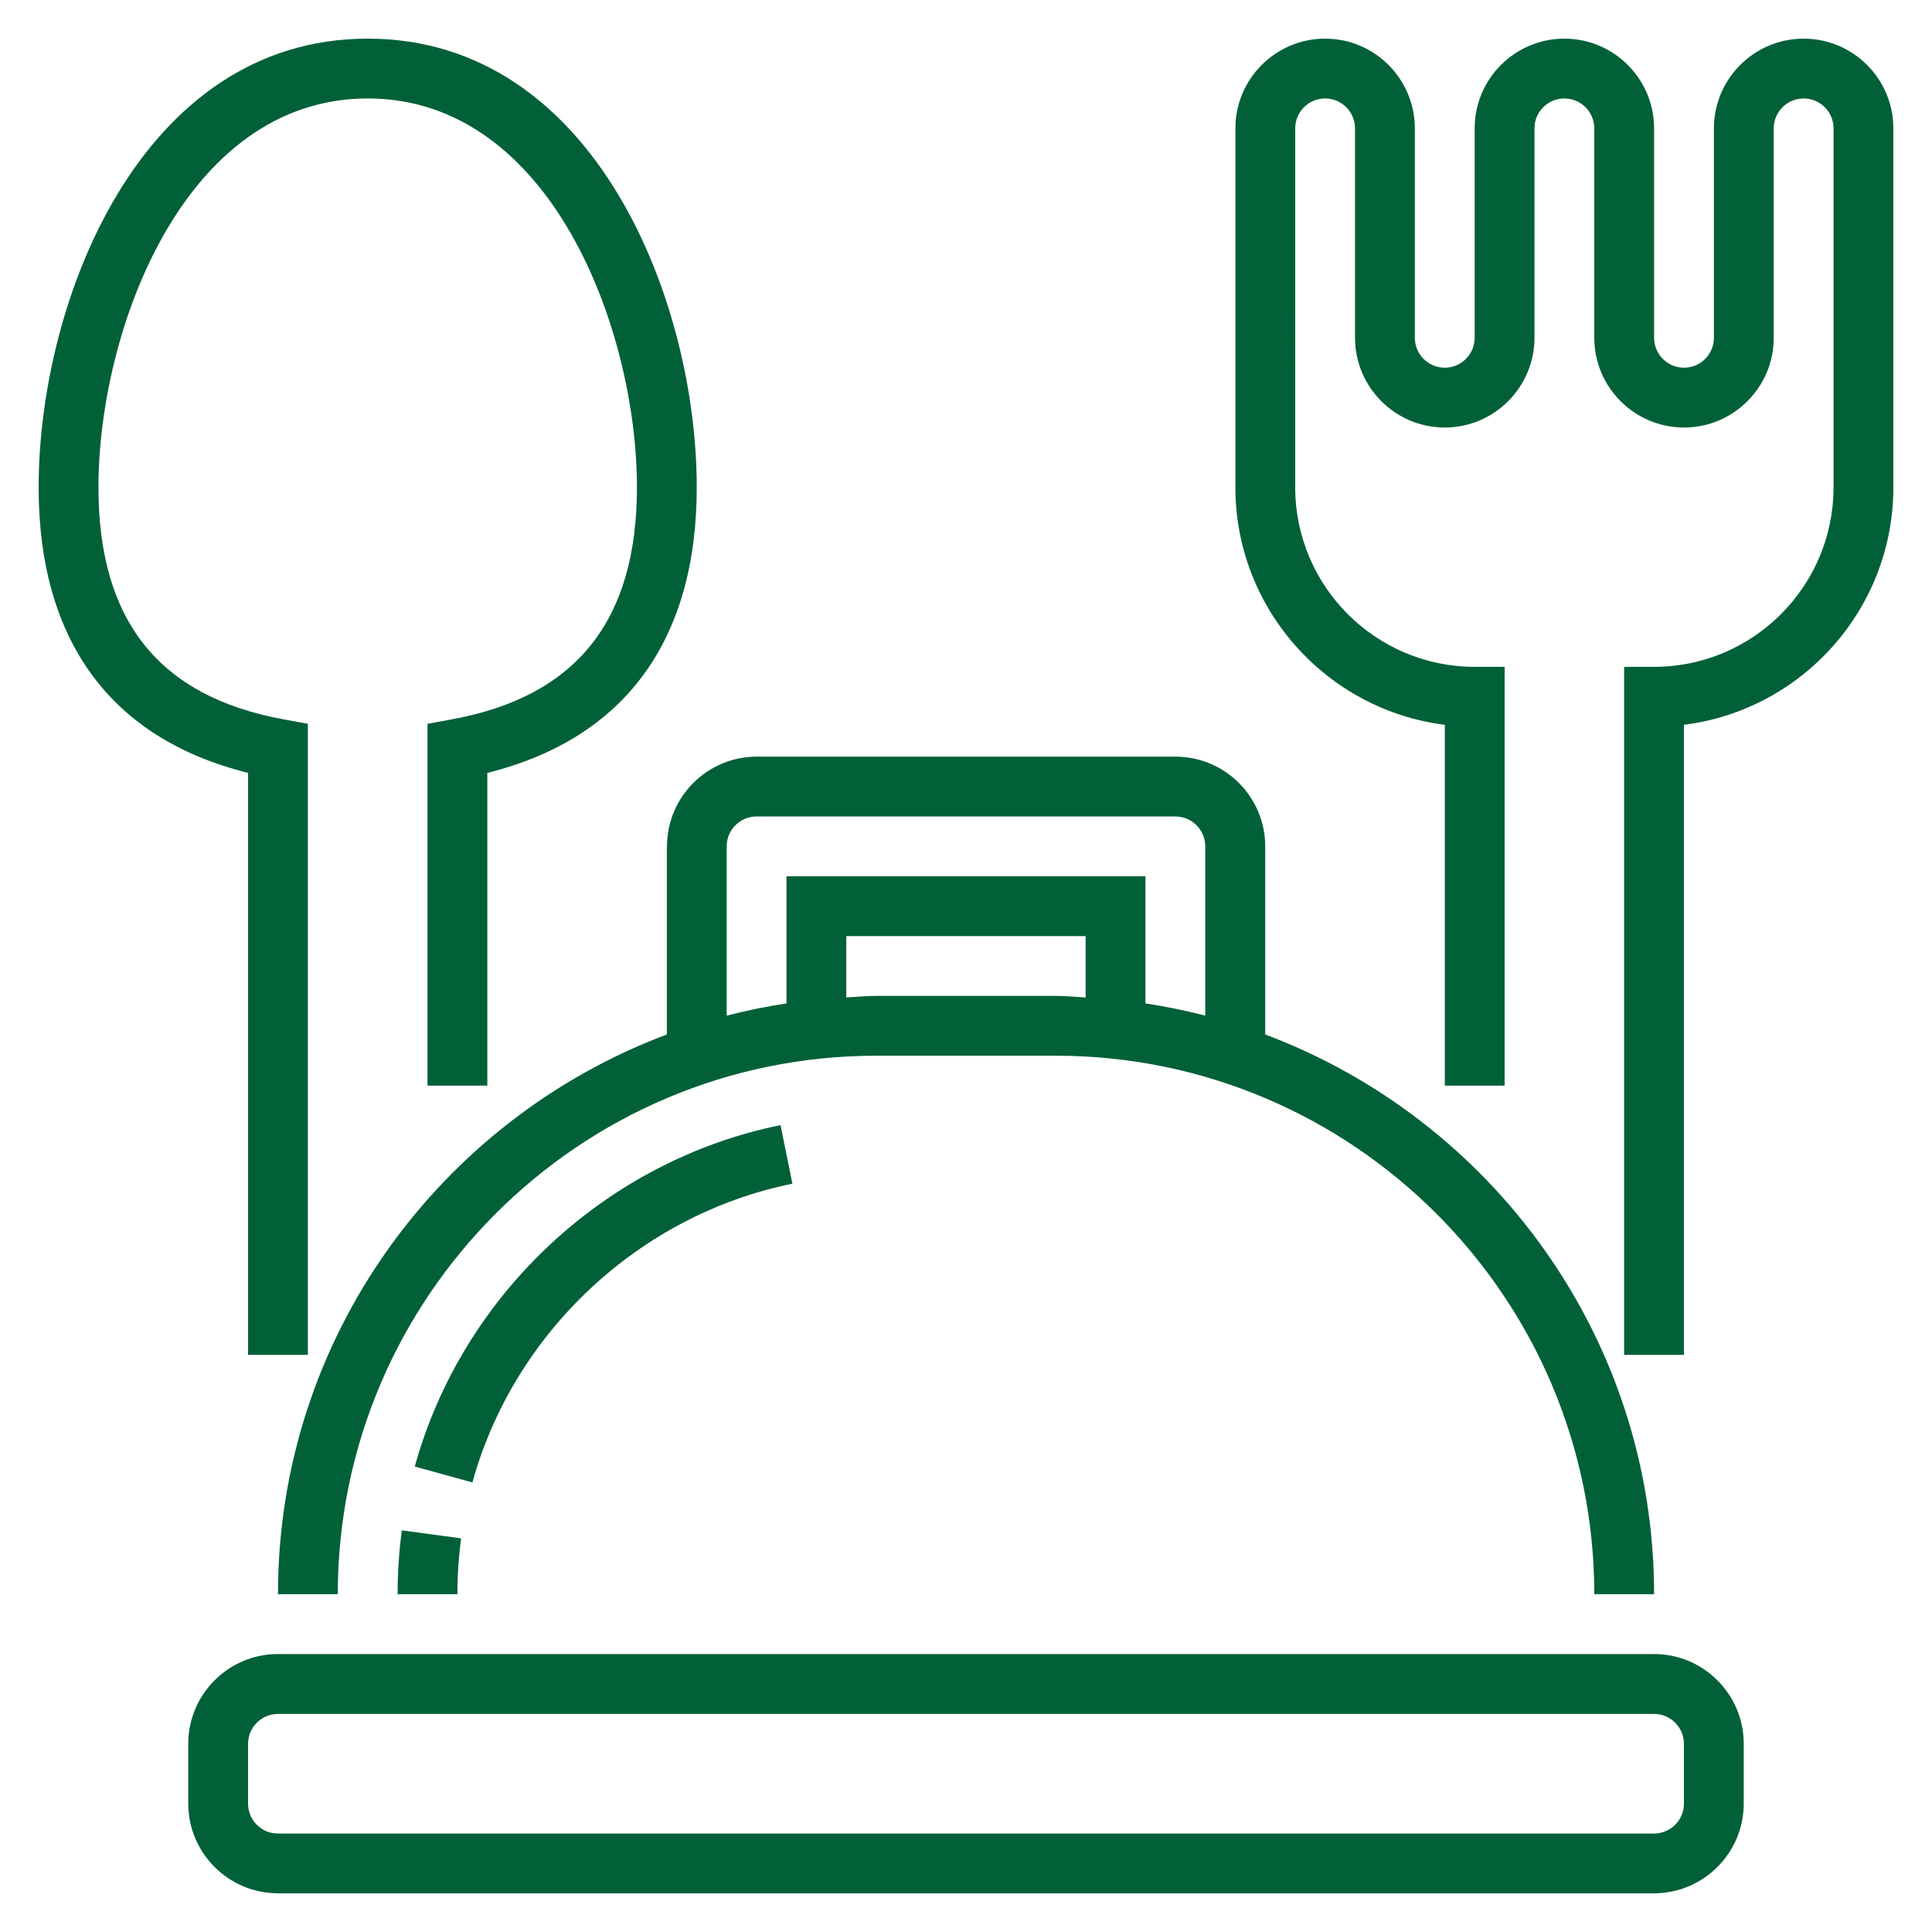 <svg xmlns="http://www.w3.org/2000/svg" id="Capa_1" viewBox="0 0 250 250"><defs><style>      .st0 {        fill: #026038;      }    </style></defs><path class="st0" d="M233.39,5c-6.4,0-11.61,5.21-11.61,11.61v27.1c0,2.14-1.74,3.87-3.87,3.87s-3.87-1.73-3.87-3.87v-27.1c0-6.4-5.21-11.61-11.61-11.61s-11.61,5.21-11.61,11.61v27.1c0,2.14-1.74,3.87-3.87,3.87s-3.87-1.73-3.87-3.87v-27.1c0-6.4-5.21-11.61-11.61-11.61s-11.61,5.21-11.61,11.61v46.45c0,15.76,11.84,28.82,27.1,30.73v46.69h7.74v-54.19h-3.87c-12.81,0-23.23-10.42-23.23-23.23V16.61c0-2.14,1.74-3.87,3.87-3.87s3.87,1.73,3.87,3.87v27.1c0,6.4,5.21,11.61,11.61,11.61s11.61-5.21,11.61-11.61v-27.1c0-2.14,1.74-3.87,3.87-3.87s3.87,1.73,3.87,3.87v27.1c0,6.4,5.21,11.61,11.61,11.61s11.61-5.21,11.61-11.61v-27.1c0-2.14,1.74-3.87,3.87-3.87s3.87,1.73,3.87,3.87v46.45c0,12.81-10.42,23.23-23.23,23.23h-3.87v89.03h7.74v-81.53c15.26-1.91,27.1-14.96,27.1-30.73V16.61c0-6.4-5.21-11.61-11.61-11.61Z"></path><path class="st0" d="M214.03,214.03H35.97c-6.4,0-11.61,5.21-11.61,11.61v7.74c0,6.4,5.21,11.61,11.61,11.61h178.06c6.4,0,11.61-5.21,11.61-11.61v-7.74c0-6.4-5.21-11.61-11.61-11.61ZM217.9,233.39c0,2.14-1.74,3.87-3.87,3.87H35.97c-2.13,0-3.87-1.73-3.87-3.87v-7.74c0-2.14,1.74-3.87,3.87-3.87h178.06c2.13,0,3.87,1.73,3.87,3.87v7.74Z"></path><path class="st0" d="M86.29,109.52v24.34c-29.35,11.02-50.32,39.28-50.32,72.43h7.74c0-38.42,31.26-69.68,69.68-69.68h23.23c38.42,0,69.68,31.26,69.68,69.68h7.74c0-33.15-20.98-61.41-50.32-72.43v-24.34c0-6.4-5.21-11.61-11.61-11.61h-54.19c-6.4,0-11.61,5.21-11.61,11.61ZM140.48,129.07c-1.29-.07-2.56-.2-3.87-.2h-23.23c-1.31,0-2.58.13-3.87.2v-7.94h30.97v7.94ZM94.03,109.52c0-2.14,1.74-3.87,3.87-3.87h54.19c2.13,0,3.87,1.73,3.87,3.87v21.9c-2.54-.65-5.11-1.18-7.74-1.58v-16.45h-46.45v16.45c-2.63.4-5.21.93-7.74,1.58v-21.9Z"></path><path class="st0" d="M51.45,206.29h7.74c0-2.42.16-4.85.48-7.23l-7.67-1.03c-.37,2.71-.55,5.49-.55,8.26Z"></path><path class="st0" d="M102.54,153.18l-1.54-7.59c-22.61,4.59-41.18,21.94-47.33,44.18l7.46,2.06c5.38-19.47,21.63-34.64,41.4-38.66Z"></path><path class="st0" d="M32.1,175.32h7.74v-81.66l-3.17-.58c-16.1-2.96-23.93-12.77-23.93-30.02,0-20.3,11.07-50.32,34.84-50.32s34.84,30.03,34.84,50.32c0,17.24-7.82,27.06-23.93,30.02l-3.17.58v46.82h7.74v-40.47c17.74-4.41,27.1-17.11,27.1-36.95,0-24.11-13.21-58.06-42.58-58.06S5,38.95,5,63.06c0,19.83,9.35,32.54,27.1,36.95v75.31Z"></path></svg>